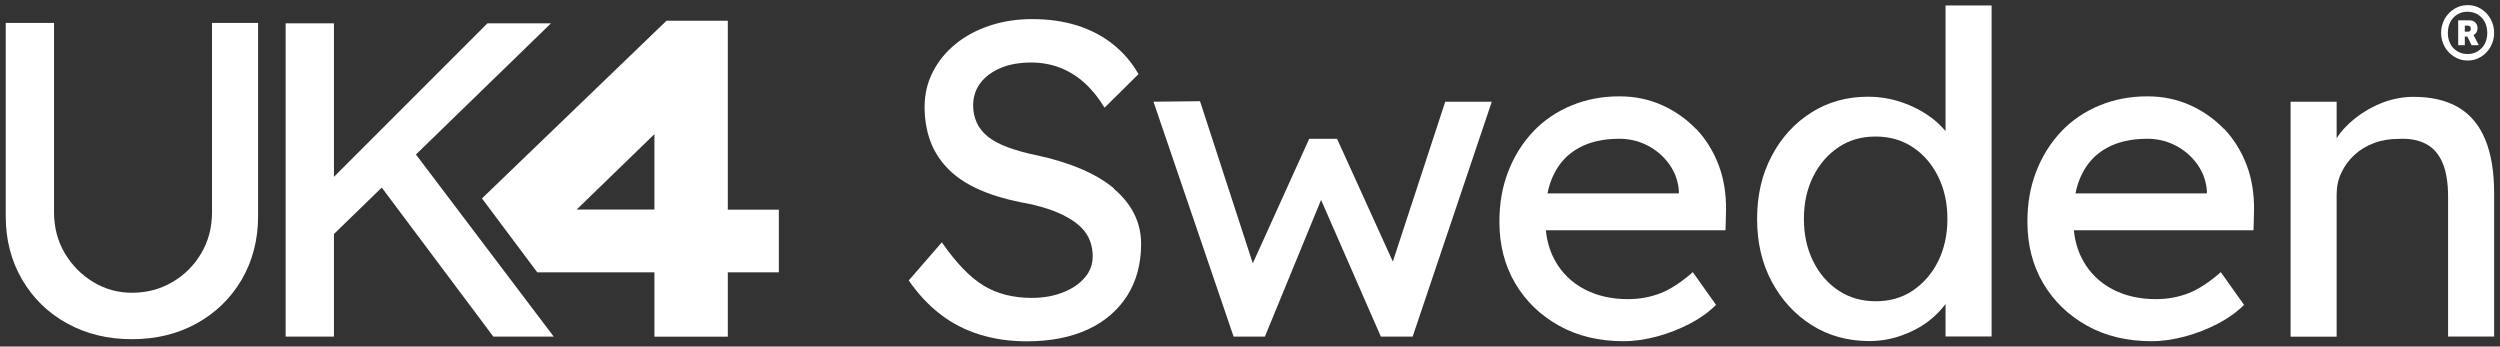 <?xml version="1.0" encoding="UTF-8"?><svg id="Layer_1" xmlns="http://www.w3.org/2000/svg" viewBox="0 0 200.33 27.77"><rect x="0" y="0" width="200.33" height="27.77" fill="#333333" stroke="none"/><defs><style>.cls-1{fill:#fff;stroke-width:0px;}</style></defs><path class="cls-1" d="m16.99,17.01c0,1.22-.29,2.31-.86,3.28-.57.97-1.34,1.74-2.31,2.31s-2.05.86-3.25.86c-1.12,0-2.16-.29-3.1-.86-.94-.57-1.7-1.34-2.28-2.31-.57-.97-.86-2.06-.86-3.28V1.84H.46v15.49c0,1.89.44,3.58,1.31,5.07.87,1.49,2.07,2.67,3.6,3.51,1.53.85,3.26,1.27,5.2,1.27s3.67-.42,5.2-1.27c1.53-.85,2.73-2.02,3.6-3.51.87-1.49,1.31-3.19,1.31-5.07V1.84h-3.69v15.17Z"/><polygon class="cls-1" points="44.15 1.87 39.06 1.87 26.76 14.17 26.76 1.87 22.89 1.87 22.89 26.97 26.76 26.97 26.76 18.75 30.59 15.03 39.53 26.97 44.37 26.97 33.33 12.38 44.15 1.87"/><path class="cls-1" d="m58.32,1.66h-4.91l-14.79,14.24,4.43,5.92h9.39v5.16h5.88v-5.16h4.09v-5.02h-4.09V1.66Zm-12.11,15.13l6.23-6.04v6.04h-6.23Z"/><path class="cls-1" d="m89.28,15.11c-.72-.6-1.59-1.12-2.62-1.56-1.03-.44-2.2-.81-3.51-1.09-.93-.19-1.73-.41-2.4-.66-.67-.25-1.2-.54-1.6-.86-.39-.32-.69-.69-.88-1.11-.19-.42-.29-.88-.29-1.38,0-.69.2-1.3.59-1.81.39-.51.94-.91,1.63-1.2.69-.29,1.51-.43,2.44-.43.81,0,1.58.14,2.29.41.72.28,1.37.68,1.97,1.22.6.54,1.13,1.2,1.61,1.99l2.72-2.69c-.55-.96-1.24-1.76-2.08-2.42-.84-.66-1.79-1.15-2.87-1.49-1.08-.33-2.26-.5-3.55-.5-1.22,0-2.35.17-3.41.52s-1.97.84-2.74,1.47c-.78.63-1.39,1.38-1.83,2.24-.44.86-.66,1.79-.66,2.8s.16,1.95.47,2.78c.31.82.79,1.56,1.43,2.21.65.65,1.45,1.18,2.4,1.61s2.08.78,3.37,1.04c.81.14,1.53.32,2.15.52.62.2,1.17.44,1.63.7.47.26.85.55,1.15.86.3.31.52.66.66,1.04s.21.79.21,1.22c0,.65-.21,1.22-.65,1.72-.43.5-1.02.9-1.76,1.18-.74.29-1.57.43-2.47.43-1.48,0-2.76-.32-3.84-.97-1.08-.65-2.2-1.8-3.37-3.48l-2.65,3.05c.74,1.08,1.58,1.98,2.53,2.71.94.73,2,1.27,3.16,1.63,1.16.36,2.42.54,3.78.54,1.89,0,3.51-.32,4.88-.95,1.36-.63,2.41-1.54,3.16-2.71.74-1.17,1.11-2.56,1.11-4.16,0-.86-.19-1.66-.56-2.4-.37-.74-.92-1.41-1.63-2.01Z"/><polygon class="cls-1" points="111.61 20.96 107.14 11.12 104.91 11.12 100.39 21.1 96.16 8.11 92.43 8.15 98.85 26.97 101.36 26.97 105.86 16.02 110.65 26.97 113.2 26.97 119.54 8.15 115.81 8.15 111.61 20.96"/><path class="cls-1" d="m135.91,10.34c-.78-.81-1.69-1.45-2.74-1.92s-2.19-.7-3.41-.7c-1.39,0-2.67.25-3.85.74-1.18.49-2.2,1.18-3.05,2.08-.85.9-1.51,1.95-1.99,3.17-.48,1.22-.72,2.57-.72,4.05,0,1.86.42,3.51,1.27,4.95.85,1.43,2.02,2.56,3.51,3.39s3.21,1.24,5.15,1.24c.88,0,1.79-.13,2.71-.38.92-.25,1.79-.59,2.62-1.02.82-.43,1.52-.93,2.1-1.51l-1.86-2.62c-.93.81-1.8,1.38-2.6,1.69-.8.31-1.67.47-2.6.47-1.31,0-2.47-.26-3.48-.79-1-.53-1.78-1.27-2.33-2.24-.42-.73-.67-1.56-.77-2.49h14.4l.04-1.58c.02-1.31-.17-2.53-.59-3.64-.42-1.11-1.02-2.07-1.79-2.89Zm-9.41,1.52c.88-.49,1.97-.74,3.26-.74.81,0,1.57.18,2.26.54s1.27.85,1.72,1.47c.45.62.72,1.33.79,2.12v.25h-10.53c.11-.54.27-1.04.49-1.49.45-.94,1.12-1.66,2.01-2.15Z"/><path class="cls-1" d="m155.9,10.5c-.33-.38-.69-.74-1.15-1.08-.69-.51-1.48-.92-2.35-1.22-.87-.3-1.78-.45-2.71-.45-1.7,0-3.21.42-4.55,1.27-1.34.85-2.4,2.01-3.17,3.48-.78,1.47-1.17,3.15-1.17,5.04s.39,3.57,1.18,5.04,1.86,2.63,3.21,3.48c1.35.85,2.89,1.27,4.61,1.27.86,0,1.7-.14,2.53-.43.83-.29,1.55-.67,2.19-1.15.56-.43,1.01-.89,1.38-1.39v2.6h3.69V.44h-3.69v10.06Zm-.59,10.43c-.49.99-1.17,1.77-2.03,2.35s-1.85.86-2.98.86-2.12-.29-2.98-.86-1.54-1.36-2.03-2.35c-.49-.99-.74-2.12-.74-3.39s.25-2.4.74-3.39c.49-.99,1.17-1.77,2.03-2.35s1.85-.86,2.98-.86,2.12.29,2.98.86,1.54,1.36,2.03,2.35c.49.99.74,2.12.74,3.39s-.25,2.4-.74,3.39Z"/><path class="cls-1" d="m178.22,10.34c-.78-.81-1.69-1.45-2.74-1.92s-2.19-.7-3.41-.7c-1.39,0-2.67.25-3.85.74-1.18.49-2.2,1.18-3.05,2.08-.85.9-1.51,1.95-1.99,3.17-.48,1.22-.72,2.57-.72,4.05,0,1.86.42,3.51,1.27,4.95.85,1.43,2.02,2.56,3.51,3.39s3.21,1.24,5.15,1.24c.88,0,1.79-.13,2.71-.38.92-.25,1.79-.59,2.62-1.02.82-.43,1.52-.93,2.1-1.51l-1.86-2.62c-.93.81-1.8,1.38-2.6,1.69-.8.31-1.67.47-2.6.47-1.31,0-2.47-.26-3.48-.79-1-.53-1.78-1.27-2.33-2.24-.42-.73-.67-1.56-.77-2.49h14.4l.04-1.58c.02-1.31-.17-2.53-.59-3.64-.42-1.11-1.02-2.07-1.79-2.89Zm-9.41,1.52c.88-.49,1.97-.74,3.26-.74.81,0,1.57.18,2.26.54s1.27.85,1.72,1.47c.45.62.72,1.33.79,2.12v.25h-10.53c.11-.54.27-1.04.49-1.49.45-.94,1.12-1.66,2.01-2.15Z"/><path class="cls-1" d="m199.14,11.16c-.48-1.15-1.2-2-2.15-2.56-.96-.56-2.15-.84-3.59-.84-1,0-1.98.22-2.94.66-.96.44-1.78,1.02-2.47,1.72-.3.3-.54.61-.75.94v-2.93h-3.69v18.83h3.69v-11.4c0-.62.12-1.2.38-1.74.25-.54.6-1.01,1.04-1.42.44-.41.96-.72,1.56-.95.6-.23,1.26-.34,1.97-.34.88-.05,1.62.09,2.22.41s1.04.84,1.33,1.54.43,1.6.43,2.67v11.22h3.69v-11.47c0-1.74-.24-3.19-.72-4.34Z"/><path class="cls-1" d="m197.73,4.85c-.39,0-.74-.1-1.06-.3-.32-.2-.58-.46-.77-.8-.19-.34-.29-.71-.29-1.12s.1-.78.29-1.12c.19-.34.45-.6.77-.8.32-.2.68-.3,1.08-.3s.74.1,1.06.3c.32.2.57.46.76.8s.29.71.29,1.12-.1.78-.29,1.12c-.19.34-.44.6-.76.8-.32.2-.67.3-1.07.3Zm-.01-.52c.31,0,.59-.07.83-.22s.43-.35.56-.6.2-.55.2-.87-.07-.63-.2-.88-.32-.45-.56-.6c-.24-.14-.52-.22-.83-.22s-.57.07-.81.22c-.24.14-.42.34-.56.6-.13.25-.2.55-.2.88s.07.62.2.87c.13.26.32.46.56.6s.51.22.81.22Zm-.74-.71v-1.99h.9c.2,0,.36.06.47.17.12.12.18.27.18.46,0,.25-.11.43-.32.55l.42.81h-.58l-.34-.69h-.2v.69h-.53Zm.78-1.57h-.25v.49h.24c.16,0,.24-.08.24-.24s-.08-.24-.23-.24Z"/></svg>